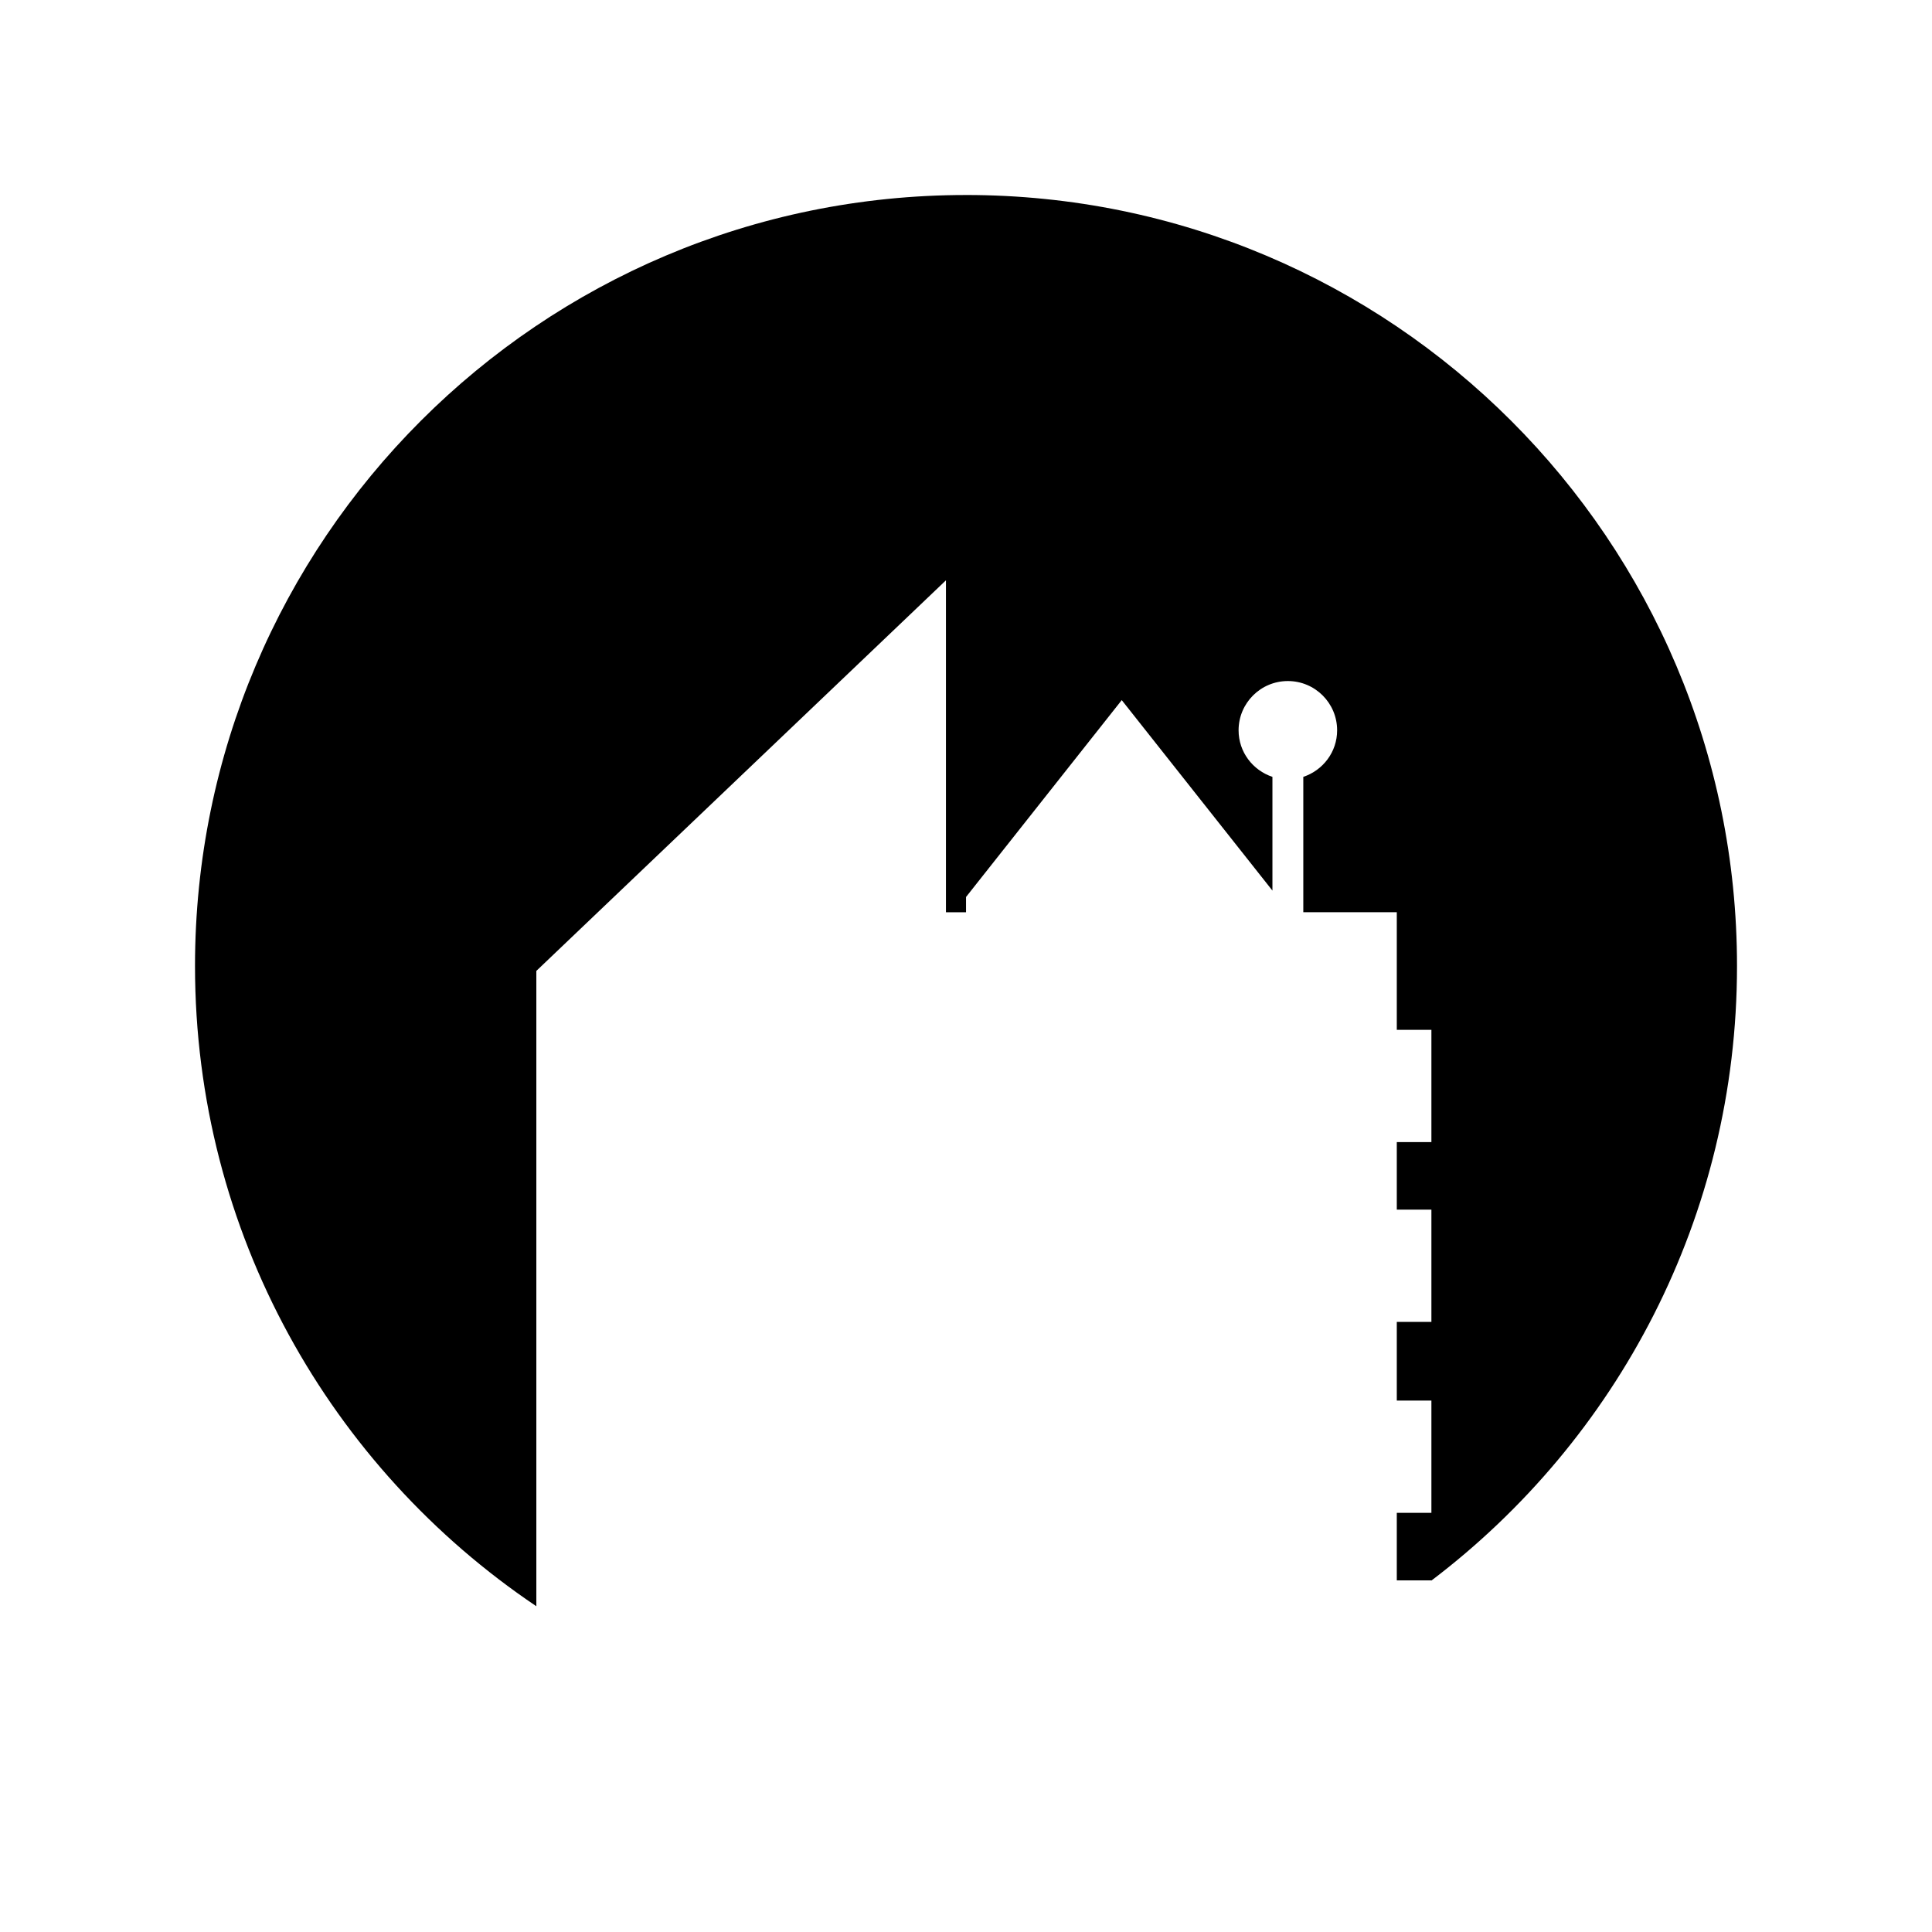 <?xml version="1.0" encoding="UTF-8"?>
<!-- Uploaded to: ICON Repo, www.iconrepo.com, Generator: ICON Repo Mixer Tools -->
<svg fill="#000000" width="800px" height="800px" version="1.1" viewBox="144 144 512 512" xmlns="http://www.w3.org/2000/svg">
 <path d="m400 195.68c-112.85 0-204.32 91.48-204.32 204.32 0 70.688 35.902 132.98 90.457 169.67v-168.37l108.55-103.51v87.965h5.32v-4.043l41.266-52.172 39.934 50.477v-30.141c-5.195-1.727-8.969-6.566-8.969-12.34 0-7.215 5.848-13.051 13.059-13.051 7.211 0 13.055 5.84 13.055 13.051 0 5.773-3.773 10.617-8.965 12.34v35.875h24.777v31.168h9.172v29.746h-9.172v17.902h9.172v29.746h-9.172v20.855h9.172v29.746h-9.172v17.902h9.172v0.051c49.195-37.297 80.988-96.363 80.988-162.87 0-112.84-91.477-204.32-204.32-204.32z"/>
</svg>